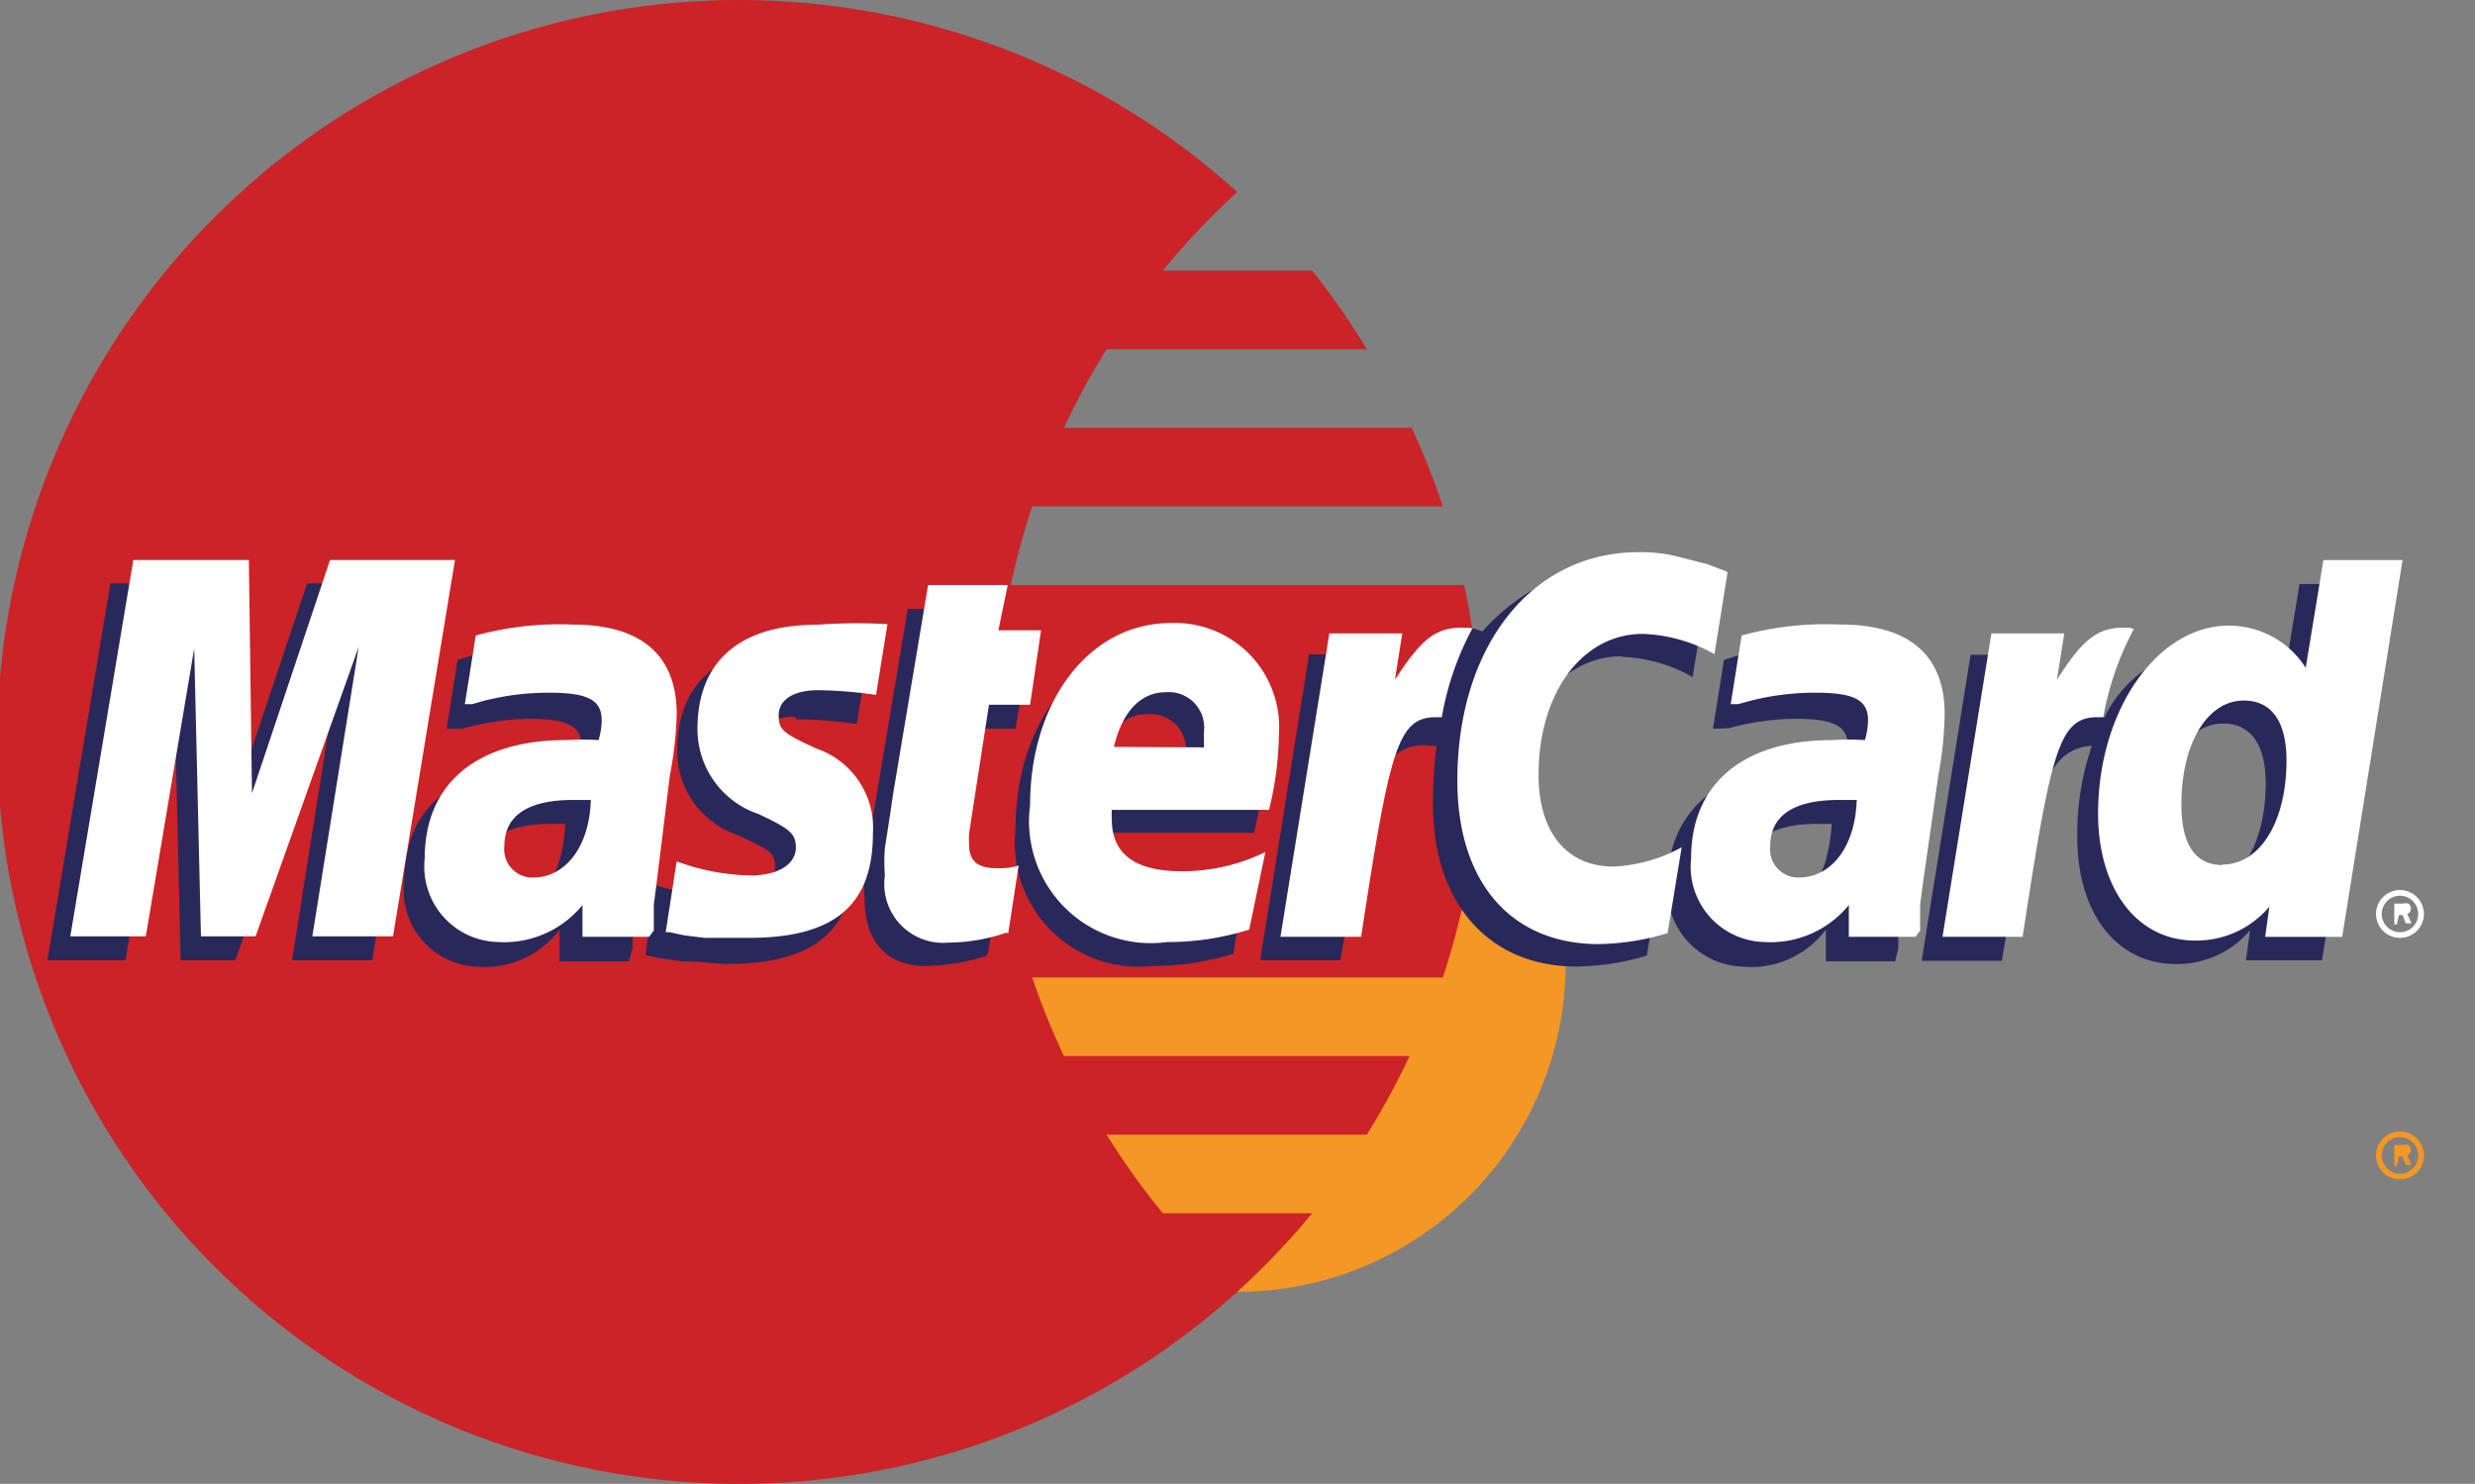 <svg xmlns="http://www.w3.org/2000/svg" viewBox="0 0 49.945 29.945"><rect x="0" y="0" width="49.945" height="29.945" fill="#808080" stroke="none"/><defs><style>.cls-1{fill:#f49724;}.cls-2{fill:#cb2327;}.cls-3{fill:#fff;}.cls-4{fill:#29285b;}</style></defs><title>mastercard</title><g id="Calque_2" data-name="Calque 2"><g id="Calque_1-2" data-name="Calque 1"><g id="Calque_2-2" data-name="Calque 2"><g id="Calque_1-2-2" data-name="Calque 1-2"><path class="cls-1" d="M24.978,26.069a6.622,6.622,0,1,0-.011,0"/><path class="cls-1" d="M47.948,23.317a.483.483,0,1,1,.483.483h0a.483.483,0,0,1-.483-.483m.483.368a.368.368,0,1,0-.368-.368h0a.368.368,0,0,0,.368.368m-.063-.158H48.316v-.42h.179a.177.177,0,0,1,.105,0,.126.126,0,0,1,.052.105.115.115,0,0,1-.073.105l.084.189h-.116l-.063-.168h-.074Zm0-.242h0Z"/><path class="cls-2" d="M29.799,13.392a14.908,14.908,0,0,0-.252-1.586H20.398a14.916,14.916,0,0,1,.431-1.586h8.287a14.715,14.715,0,0,0-.63-1.586H21.47a14.835,14.835,0,0,1,.861-1.586h5.252A15.048,15.048,0,0,0,26.48,5.462H23.465a15.151,15.151,0,0,1,1.502-1.586,14.972,14.972,0,1,0,0,22.193A15.21,15.21,0,0,0,26.48,24.483H23.465a15.088,15.088,0,0,1-1.134-1.586h5.252a15.159,15.159,0,0,0,.861-1.586H21.47a14.811,14.811,0,0,1-.641-1.586h8.287a15.082,15.082,0,0,0,.683-6.302"/><path class="cls-3" d="M47.948,18.444a.483.483,0,1,1,.483.483h0a.483.483,0,0,1-.483-.483m.483.368a.368.368,0,1,0-.368-.368h0a.368.368,0,0,0,.368.368m-.063-.158H48.316v-.42h.179a.199.199,0,0,1,.105,0,.126.126,0,0,1,.052.105.115.115,0,0,1-.073.105l.084.189h-.116l-.063-.168h-.074Zm0-.242h0Z"/><path class="cls-4" d="M19.894,19.294a4.33,4.33,0,0,1-1.218.2c-.756,0-1.229-.473-1.229-1.355a3.425,3.425,0,0,1,0-.557l.095-.599.073-.494.704-4.201h1.639l-.189.914h.977l-.252,1.502h-.977l-.42,2.521a1.559,1.559,0,0,0,0,.252c0,.315.168.462.557.462a1.996,1.996,0,0,0,.494-.063l-.21,1.365"/><path class="cls-4" d="M24.904,19.242a5.568,5.568,0,0,1-1.659.252,2.5,2.5,0,0,1-2.752-2.762c0-2.101,1.197-3.676,2.836-3.676a2.1,2.1,0,0,1,2.185,2.248,6.699,6.699,0,0,1-.21,1.502H22.058a1.388,1.388,0,0,0,0,.189c0,.714.483,1.05,1.428,1.05a3.844,3.844,0,0,0,1.68-.389L24.894,19.2m-.966-3.676v-.315a.714.714,0,0,0-.767-.798c-.515,0-.882.399-1.05,1.103Z"/><polygon class="cls-4" points="7.511 19.378 5.894 19.378 6.818 13.539 4.749 19.378 3.646 19.378 3.509 13.57 2.533 19.378 0.957 19.378 2.228 11.774 4.56 11.774 4.623 16.48 6.198 11.774 8.761 11.774 7.511 19.378"/><path class="cls-4" d="M11.408,16.627h-.315c-.924,0-1.386.357-1.386.935a.567.567,0,0,0,.578.63c.788,0,1.05-.63,1.124-1.544m1.281,2.752H11.292v-.641a1.88,1.88,0,0,1-1.702.746,1.544,1.544,0,0,1-1.442-1.64l.003-.041a3.085,3.085,0,0,1,.116-.809c.252-.945,1.218-1.554,2.689-1.575a5.526,5.526,0,0,1,.714,0,1.46,1.46,0,0,0,.063-.399c0-.41-.336-.536-1.05-.536a5.251,5.251,0,0,0-1.355.2H9.013l.221-1.386a6.121,6.121,0,0,1,1.891-.326c1.397,0,2.101.63,2.101,1.806a5.695,5.695,0,0,1-.073,1.218l-.336,2.195-.052.399v.525Z"/><path class="cls-4" d="M32.708,13.255a3.077,3.077,0,0,1,1.45.41l.263-1.649-.389-.147-.662-.168a3.014,3.014,0,0,0-.725-.073,3.15,3.15,0,0,0-1.764.305,4.323,4.323,0,0,0-.966.809l-.189-.063-1.67,1.187.084-.662H26.417L25.43,19.378H27.047l.588-3.329a6.504,6.504,0,0,1,.336-.599.882.882,0,0,1,.903-.399H28.99a8.681,8.681,0,0,0-.073,1.176c0,2.017,1.145,3.277,2.888,3.277a5.053,5.053,0,0,0,1.428-.221l.284-1.733a3.152,3.152,0,0,1-1.376.389c-.945,0-1.512-.693-1.512-1.849,0-1.67.851-2.846,2.101-2.846"/><path class="cls-4" d="M46.404,11.785l-.357,2.164a1.691,1.691,0,0,0-1.481-.861,2.437,2.437,0,0,0-2.101,1.397h0l-1.05-.609.084-.662h-1.733l-.987,6.176h1.617l.567-3.34s.42-.462.525-.609a.914.914,0,0,1,.725-.389,5.466,5.466,0,0,0-.294,1.838c0,1.544.798,2.563,1.985,2.563a1.911,1.911,0,0,0,1.502-.683l-.084.609h1.534l1.239-7.594h-1.691M44.43,17.919c-.557,0-.83-.41-.83-1.218,0-1.218.525-2.101,1.26-2.101.557,0,.861.42.861,1.208,0,1.229-.536,2.101-1.292,2.101"/><path class="cls-4" d="M36.962,16.627h-.315c-.924,0-1.386.357-1.386.935a.568.568,0,0,0,.578.63c.788,0,1.05-.63,1.124-1.544m1.281,2.752H36.846v-.641a1.88,1.88,0,0,1-1.702.746A1.565,1.565,0,0,1,33.65,17.873c.001-.02.002-.04.004-.059,0-1.47,1.103-2.374,2.857-2.374a5.909,5.909,0,0,1,.714,0,1.491,1.491,0,0,0,.063-.399c0-.41-.336-.536-1.05-.536a5.254,5.254,0,0,0-1.344.189l-.231.01h-.095l.221-1.386a6.11,6.11,0,0,1,1.88-.326c1.397,0,2.101.63,2.101,1.806a5.747,5.747,0,0,1-.073,1.218l-.336,2.195-.053.399v.525Z"/><path class="cls-4" d="M16.071,14.515A9.321,9.321,0,0,1,17.29,14.61l.231-1.429a11.296,11.296,0,0,0-1.45-.126c-1.817,0-2.405.966-2.405,2.101a1.786,1.786,0,0,0,1.208,1.691c.662.304.767.368.767.641s-.336.599-.977.599a4.515,4.515,0,0,1-1.449-.231l-.189,1.418h0l.294.063.431.063c.389,0,.714.052.924.052,1.796,0,2.542-.704,2.542-2.101a1.754,1.754,0,0,0-1.218-1.722c-.683-.315-.756-.357-.756-.641s.294-.525.788-.525"/><path class="cls-3" d="M34.861,11.553l-.263,1.649a3.151,3.151,0,0,0-1.449-.41c-1.208,0-2.101,1.176-2.101,2.846,0,1.155.567,1.849,1.512,1.849a3.15,3.15,0,0,0,1.376-.389l-.284,1.733a5.02,5.02,0,0,1-1.428.221c-1.765-.021-2.815-1.281-2.815-3.298,0-2.72,1.502-4.611,3.655-4.611a3.015,3.015,0,0,1,.725.073l.662.168.389.147"/><path class="cls-3" d="M29.652,12.667h-.168c-.536,0-.83.273-1.334,1.05l.147-.935H26.826l-.987,6.123h1.628c.578-3.781.735-4.432,1.512-4.432h.116a5.925,5.925,0,0,1,.62-1.796h-.063"/><path class="cls-3" d="M20.304,18.822a3.675,3.675,0,0,1-1.166.2,1.187,1.187,0,0,1-1.281-1.355,3.449,3.449,0,0,1,0-.557l.095-.609.073-.494.704-4.201h1.607l-.189.914h.861l-.221,1.502h-.83l-.399,2.584a1.538,1.538,0,0,0,0,.252c0,.315.168.462.557.462a1.313,1.313,0,0,0,.441-.053l-.21,1.365"/><path class="cls-3" d="M14.075,14.704a1.807,1.807,0,0,0,1.229,1.722c.651.305.756.399.756.683s-.283.557-.924.557a4.526,4.526,0,0,1-1.481-.284l-.221,1.429h.074l.294.063.42.052h.893c1.712,0,2.5-.651,2.5-2.101A1.691,1.691,0,0,0,16.47,15.104c-.683-.315-.756-.378-.756-.672s.273-.504.798-.504a8.886,8.886,0,0,1,1.166.095l.231-1.428a10.98,10.98,0,0,0-1.397.01c-1.807,0-2.437.945-2.437,2.101"/><path class="cls-3" d="M47.266,18.906H45.711l.084-.609a1.922,1.922,0,0,1-1.502.683c-1.176,0-1.954-1.05-1.954-2.563,0-2.101,1.208-3.792,2.636-3.792a1.838,1.838,0,0,1,1.554.851l.357-2.174h1.597l-1.218,7.604m-2.416-1.46c.756,0,1.292-.861,1.292-2.101,0-.788-.305-1.208-.861-1.208-.735,0-1.26.861-1.26,2.101,0,.809.284,1.218.83,1.218"/><path class="cls-3" d="M25.209,18.759a5.481,5.481,0,0,1-1.66.252,2.458,2.458,0,0,1-2.762-2.762c0-2.101,1.197-3.676,2.836-3.676A2.101,2.101,0,0,1,25.808,14.82a6.625,6.625,0,0,1-.2,1.523h-3.172a1.388,1.388,0,0,0,0,.189c0,.714.483,1.05,1.418,1.05a3.813,3.813,0,0,0,1.681-.389l-.326,1.565m-.914-3.676v-.315a.714.714,0,0,0-.767-.798c-.515,0-.882.399-1.05,1.103Z"/><polygon class="cls-3" points="7.931 18.895 6.303 18.895 7.238 13.055 5.158 18.895 4.055 18.895 3.919 13.087 2.942 18.895 1.419 18.895 2.69 11.301 5.022 11.301 5.085 16.007 6.66 11.301 9.181 11.301 7.931 18.895"/><path class="cls-3" d="M11.922,16.143h-.357c-.914,0-1.387.315-1.387.935a.567.567,0,0,0,.578.63c.662,0,1.134-.63,1.166-1.544m1.176,2.741H11.754v-.641a2.037,2.037,0,0,1-1.702.746,1.523,1.523,0,0,1-1.49-1.555q.001-.068.009-.136c0-1.502,1.05-2.384,2.846-2.384a5.255,5.255,0,0,1,.662,0,1.477,1.477,0,0,0,.063-.399c0-.41-.283-.557-1.05-.557a5.252,5.252,0,0,0-1.344.168l-.221.063h-.147l.221-1.386a6.429,6.429,0,0,1,1.954-.221c1.397,0,2.101.63,2.101,1.806a7.238,7.238,0,0,1-.137,1.229l-.273,2.216-.052.399V18.78Z"/><path class="cls-3" d="M37.477,16.143h-.368c-.914,0-1.386.315-1.386.935a.567.567,0,0,0,.578.63c.662,0,1.134-.63,1.166-1.544m1.187,2.741H37.309v-.641a2.037,2.037,0,0,1-1.702.746,1.523,1.523,0,0,1-1.49-1.555q.002-.068.009-.136c0-1.502,1.05-2.384,2.846-2.384a5.255,5.255,0,0,1,.662,0,1.522,1.522,0,0,0,.063-.399c0-.41-.284-.557-1.05-.557a5.252,5.252,0,0,0-1.344.168l-.231.063h-.147l.221-1.386a6.439,6.439,0,0,1,1.996-.221c1.397,0,2.101.63,2.101,1.806a7.348,7.348,0,0,1-.126,1.229L38.8,17.855l-.052.399V18.78Z"/><path class="cls-3" d="M43.001,12.667h-.158c-.536,0-.84.273-1.334,1.05l.147-.935h-1.47l-.987,6.123h1.617c.578-3.781.735-4.432,1.512-4.432h.116a5.968,5.968,0,0,1,.62-1.786h-.052"/></g></g></g></g></svg>